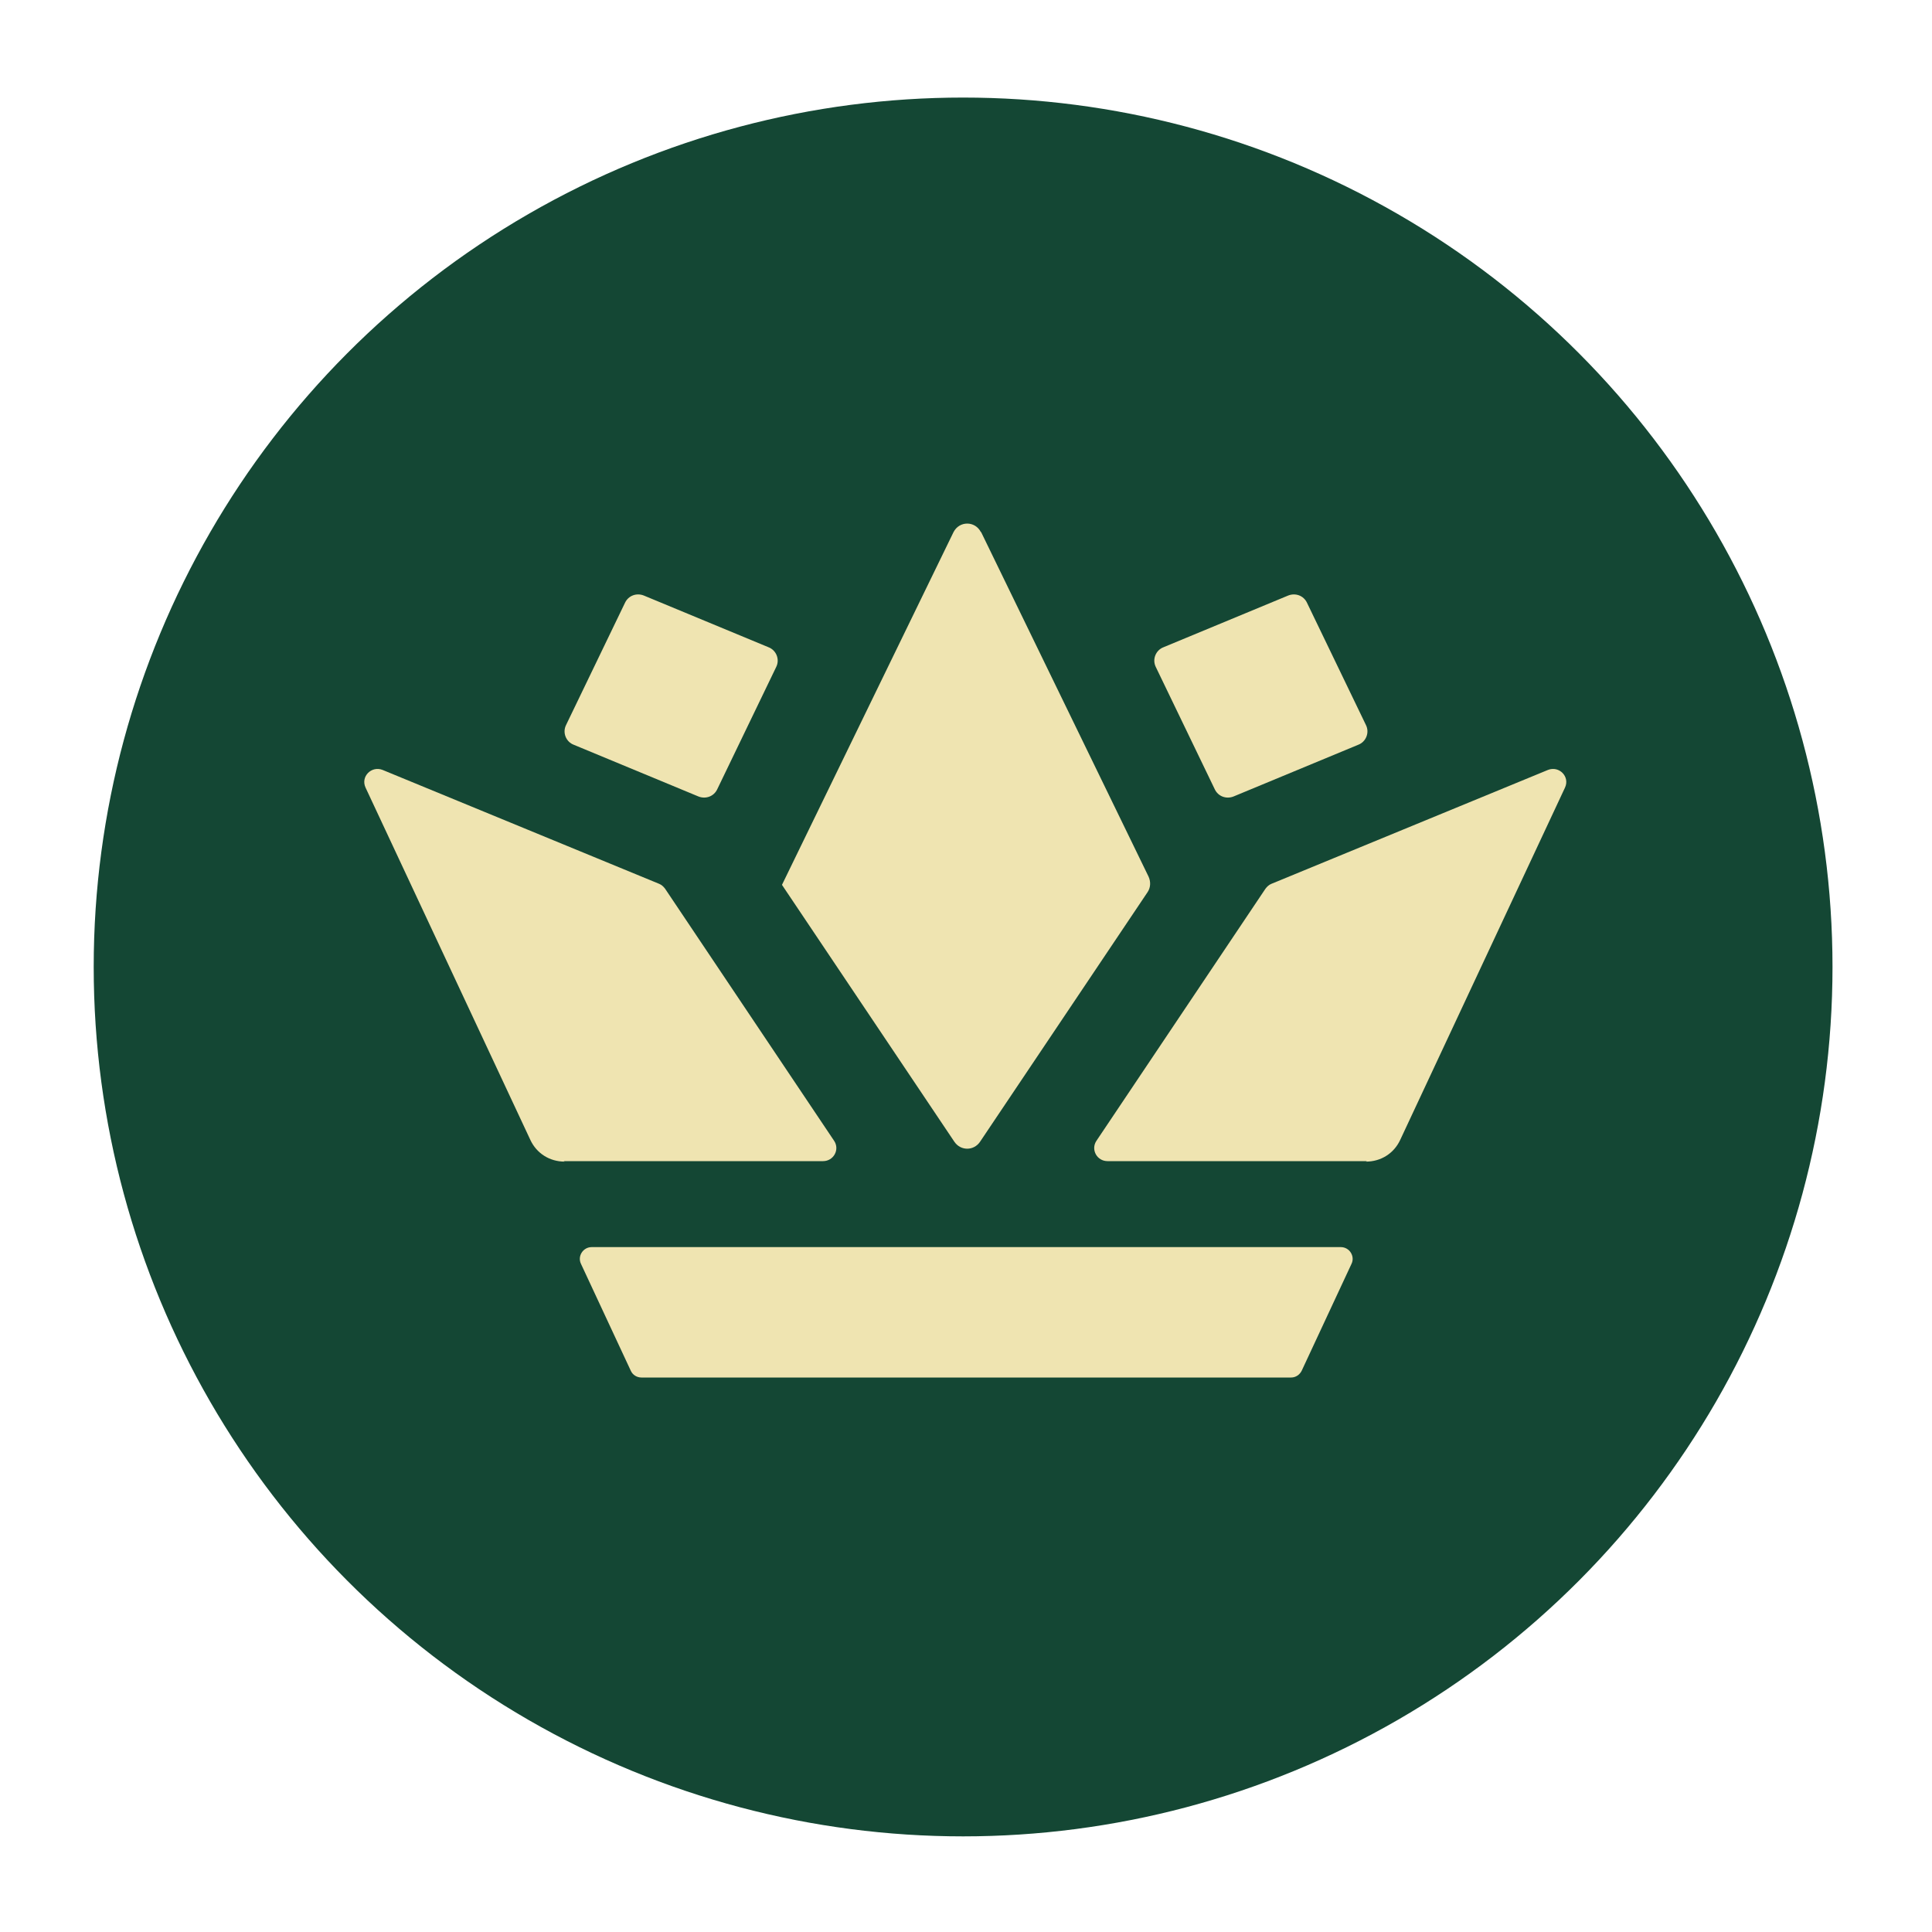 <svg xmlns="http://www.w3.org/2000/svg" version="1.1" xmlns:xlink="http://www.w3.org/1999/xlink" xmlns:svgjs="http://svgjs.dev/svgjs" width="400" height="400"><svg id="SvgjsSvg1007" xmlns="http://www.w3.org/2000/svg" version="1.1" viewBox="0 0 400 400">
  <!-- Generator: Adobe Illustrator 29.5.0, SVG Export Plug-In . SVG Version: 2.1.0 Build 137)  -->
  <defs>
    <style>
      .st0 {
        fill: none;
      }

      .st1 {
        fill: #efe4b1;
      }

      .st2 {
        fill: #144734;
      }
    </style>
  </defs>
  <circle class="st2" cx="199.4" cy="200.2" r="180"></circle>
  <g>
    <path class="st1" d="M203.1,110.2c-1.2-2.4-4.5-2.4-5.7,0l-35.5,73h0l35.7,53.2c1.3,1.9,4,1.9,5.3,0l34.7-51.7c.6-.9.7-2.1.2-3.2l-34.7-71.4Z"></path>
    <path class="st1" d="M116.7,240.4h53.7c2.2,0,3.5-2.4,2.3-4.2l-35-52.2c-.3-.4-.7-.8-1.2-1l-57.3-23.6c-2.3-.9-4.6,1.4-3.5,3.7l34.1,72.9c1.3,2.8,4,4.5,7.1,4.5Z"></path>
    <path class="st1" d="M281.2,154.2l-25.8,10.7c-1.5.6-3.2,0-3.9-1.5l-12.2-25.3c-.8-1.6,0-3.5,1.6-4.1l25.8-10.7c1.5-.6,3.2,0,3.9,1.5l12.2,25.3c.8,1.6,0,3.5-1.6,4.1Z"></path>
    <path class="st1" d="M118.8,154.2l25.8,10.7c1.5.6,3.2,0,3.9-1.5l12.2-25.3c.8-1.6,0-3.5-1.6-4.1l-25.8-10.7c-1.5-.6-3.2,0-3.9,1.5l-12.2,25.3c-.8,1.6,0,3.5,1.6,4.1Z"></path>
    <path class="st1" d="M277.5,258.2H122.5c-1.8,0-3,1.9-2.2,3.5l10.3,22.1c.4.9,1.3,1.4,2.2,1.4h134.5c1,0,1.8-.6,2.2-1.4l10.3-22.1c.8-1.6-.4-3.5-2.2-3.5Z"></path>
    <path class="st1" d="M283,240.4h-53.7c-2.2,0-3.5-2.4-2.3-4.2l35-52.2c.3-.4.7-.8,1.2-1l57.3-23.6c2.3-.9,4.6,1.4,3.5,3.7l-34.1,72.9c-1.3,2.8-4,4.5-7.1,4.5Z"></path>
  </g>
  <rect class="st0" width="400" height="400"></rect>
</svg><style>@media (prefers-color-scheme: light) { :root { filter: none; } }
@media (prefers-color-scheme: dark) { :root { filter: none; } }
</style></svg>